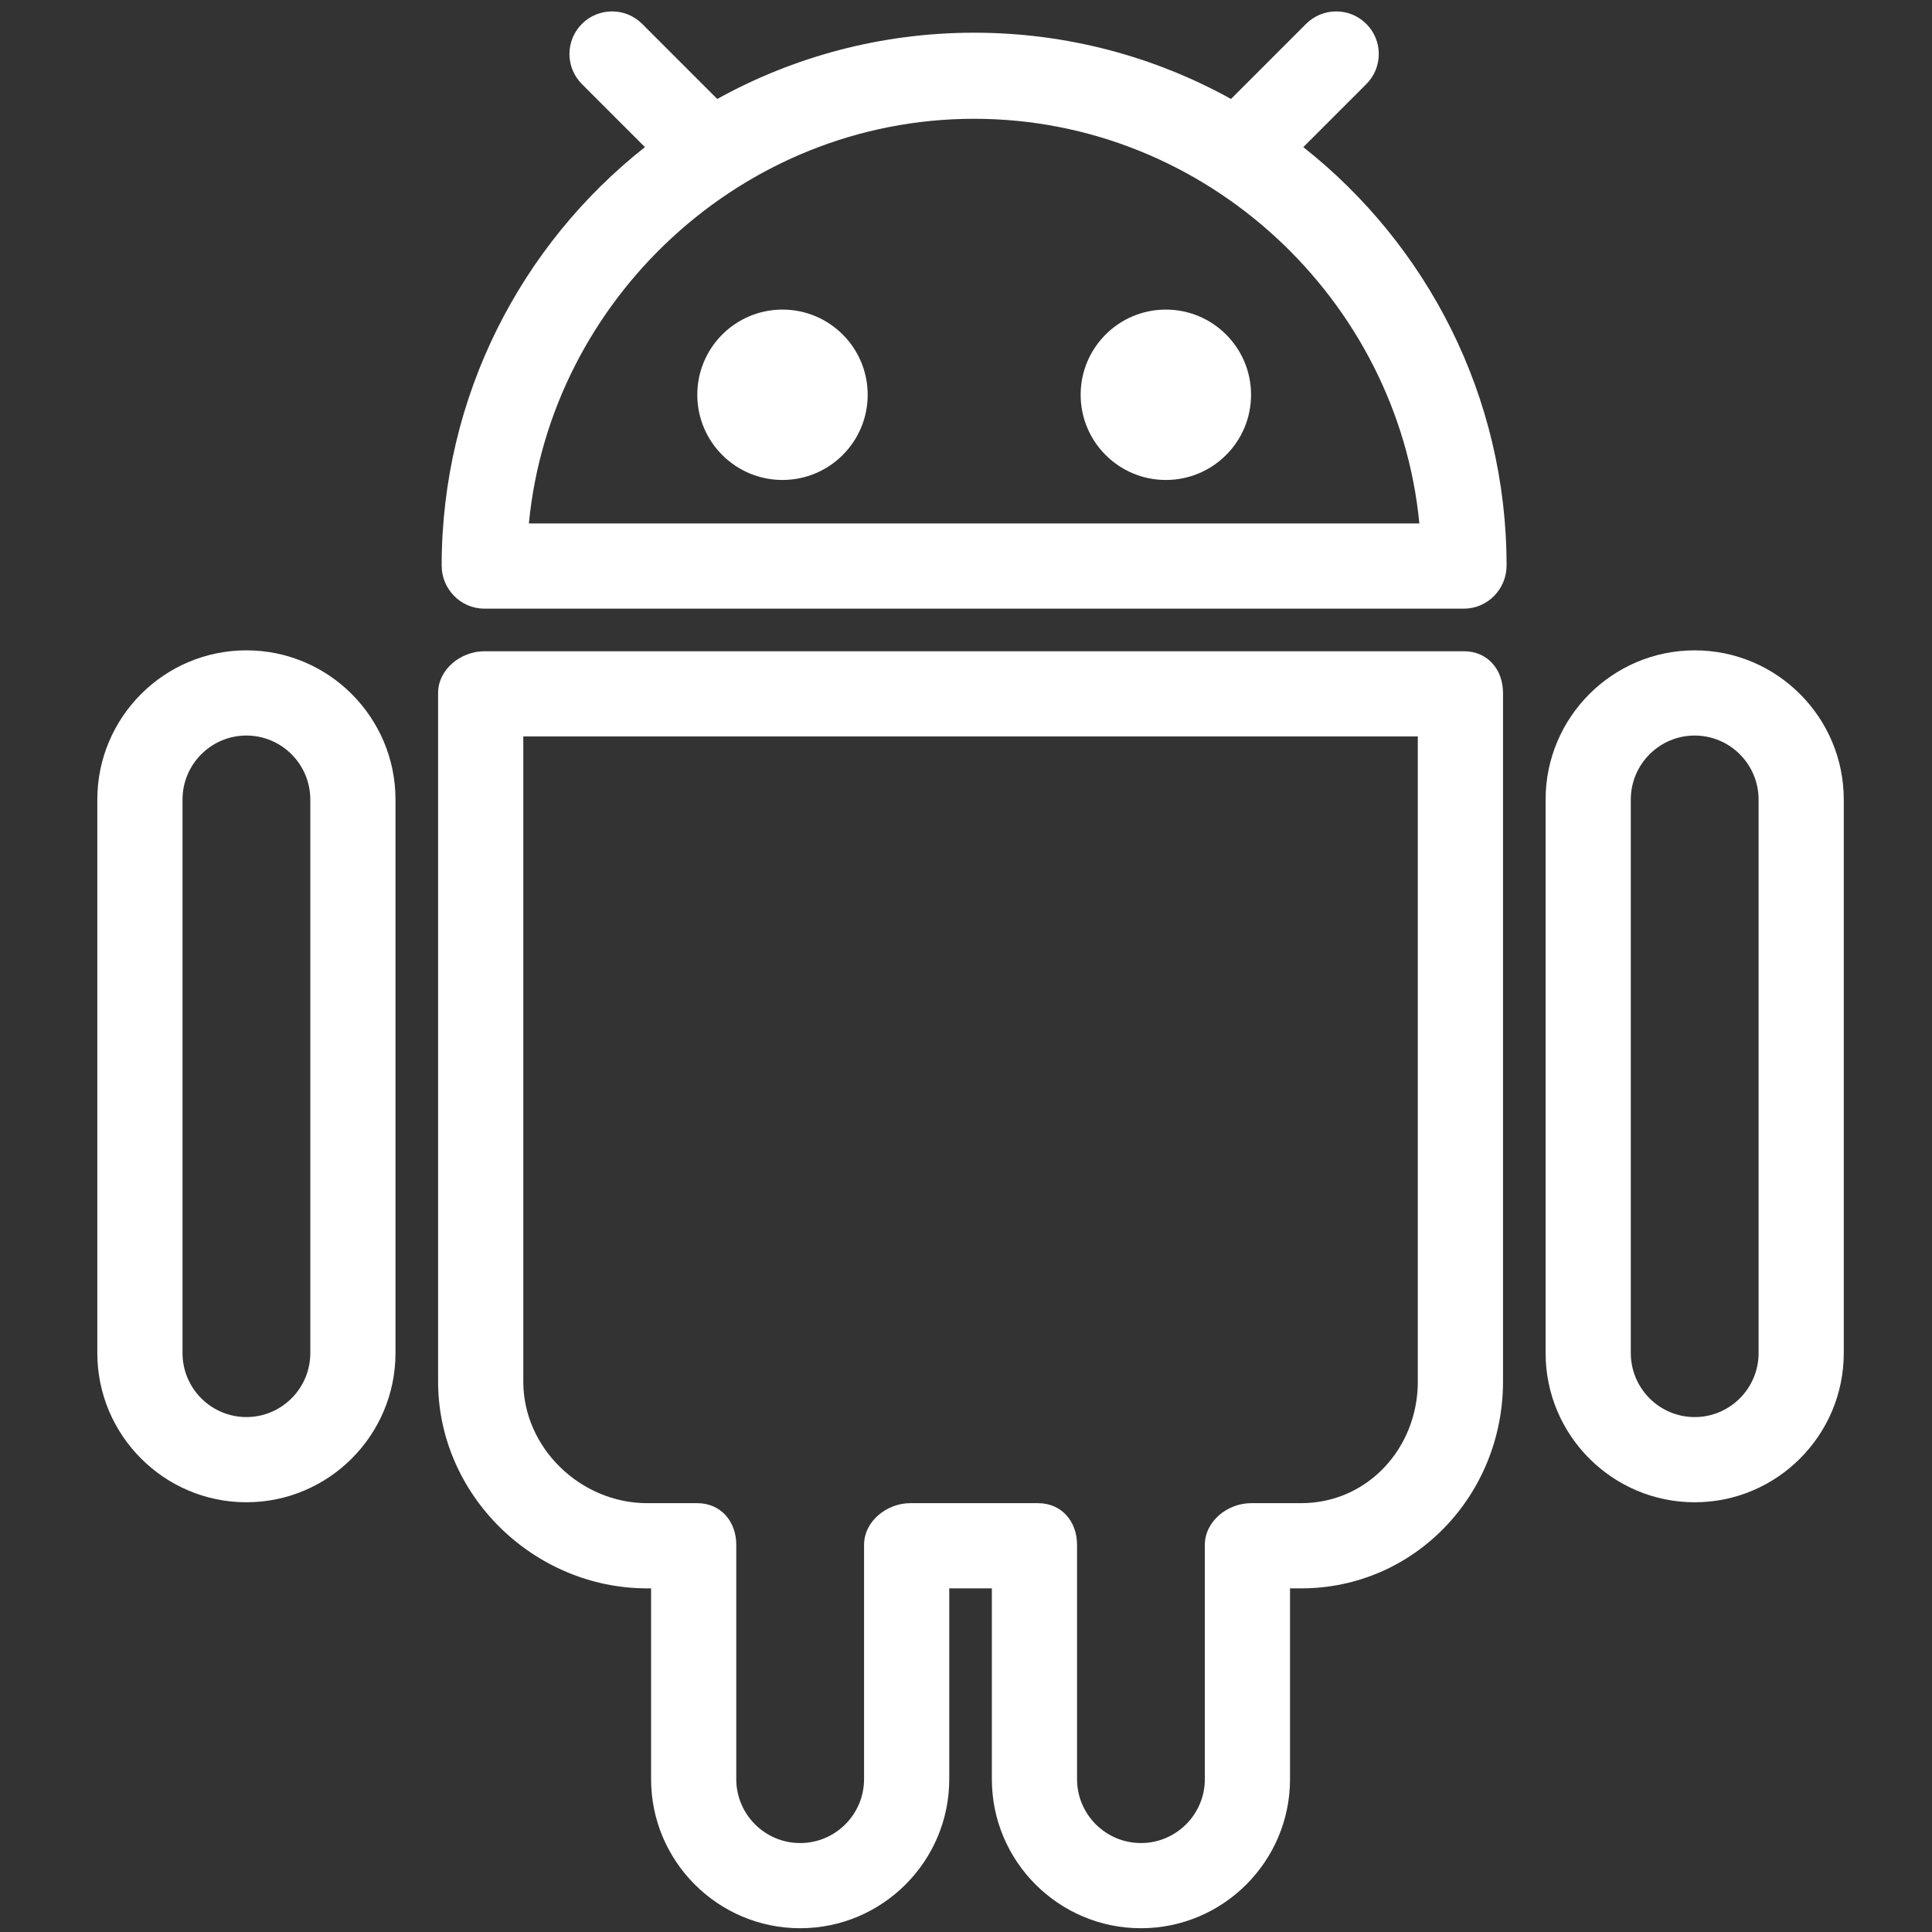 <svg width="153" height="153" viewBox="0 0 153 153" fill="none" xmlns="http://www.w3.org/2000/svg">
<rect x="0" y="0" width="153" height="153" fill="#333333" stroke="none"/>
<g clip-path="url(#clip0_2681_52)">
<path d="M103.212 11.651L108.201 6.661C109.519 5.344 109.519 3.209 108.201 1.892C106.884 0.574 104.749 0.574 103.431 1.892L97.487 7.837C91.45 4.497 84.517 2.59 77.143 2.59C69.77 2.59 62.837 4.497 56.8 7.837L50.855 1.891C49.537 0.574 47.402 0.574 46.085 1.891C44.767 3.209 44.767 5.343 46.085 6.661L51.074 11.65C41.281 19.379 34.977 31.377 34.977 44.791C34.977 46.654 36.487 48.2 38.35 48.2H115.936C117.799 48.2 119.31 46.654 119.31 44.791C119.31 31.377 113.005 19.379 103.212 11.651ZM41.883 41.453C43.586 23.743 58.75 9.407 77.143 9.407C95.537 9.407 110.7 23.744 112.403 41.453H41.883Z" fill="white"/>
<path d="M115.937 51.574H38.351C36.488 51.574 34.694 53.013 34.694 54.877V109.413C34.694 118.403 42.277 125.787 51.249 125.787H51.561V140.896C51.561 147.405 56.858 152.702 63.367 152.702C69.877 152.702 75.174 147.405 75.174 140.896V125.787H78.547V140.896C78.547 147.405 83.844 152.702 90.354 152.702C96.863 152.702 102.16 147.405 102.16 140.896V125.787H103.038C112.01 125.787 119.027 118.403 119.027 109.413V54.877C119.027 53.013 117.8 51.574 115.937 51.574ZM112.281 109.413C112.281 114.683 108.291 119.04 103.038 119.04H99.07C97.208 119.04 95.414 120.478 95.414 122.342V140.896C95.414 143.686 93.144 145.956 90.354 145.956C87.564 145.956 85.294 143.686 85.294 140.896V122.342C85.294 120.478 84.067 119.04 82.204 119.04H72.084C70.221 119.04 68.427 120.478 68.427 122.342V140.896C68.427 143.686 66.158 145.956 63.367 145.956C60.577 145.956 58.307 143.686 58.307 140.896V122.342C58.307 120.478 57.08 119.04 55.217 119.04H51.249C45.996 119.04 41.441 114.683 41.441 109.413V58.32H112.28V109.413H112.281Z" fill="white"/>
<path d="M134.207 51.503C127.698 51.503 122.4 56.803 122.4 63.319V107.153C122.4 113.669 127.698 118.969 134.207 118.969C140.716 118.969 146.013 113.669 146.013 107.153V63.319C146.013 56.803 140.716 51.503 134.207 51.503ZM139.267 107.152C139.267 109.949 136.997 112.222 134.207 112.222C131.416 112.222 129.147 109.949 129.147 107.152V63.319C129.147 60.524 131.416 58.25 134.207 58.25C136.997 58.25 139.267 60.524 139.267 63.319V107.152Z" fill="white"/>
<path d="M19.514 51.502C13.004 51.502 7.707 56.803 7.707 63.319V107.152C7.707 113.668 13.004 118.968 19.514 118.968C26.023 118.968 31.32 113.668 31.32 107.152V63.319C31.32 56.803 26.023 51.502 19.514 51.502ZM24.574 107.151C24.574 109.948 22.304 112.221 19.514 112.221C16.723 112.221 14.454 109.948 14.454 107.151V63.319C14.454 60.523 16.723 58.249 19.514 58.249C22.304 58.249 24.574 60.523 24.574 63.319V107.151Z" fill="white"/>
<path d="M61.967 38.01C65.694 38.01 68.714 34.989 68.714 31.263C68.714 27.537 65.694 24.517 61.967 24.517C58.241 24.517 55.221 27.537 55.221 31.263C55.221 34.989 58.241 38.01 61.967 38.01Z" fill="white"/>
<path d="M92.327 38.01C96.053 38.01 99.074 34.989 99.074 31.263C99.074 27.537 96.053 24.517 92.327 24.517C88.601 24.517 85.58 27.537 85.58 31.263C85.58 34.989 88.601 38.01 92.327 38.01Z" fill="white"/>
</g>
<defs>
<clipPath id="clip0_2681_52">
<rect width="151.799" height="151.799" fill="white" transform="translate(0.961 0.903)"/>
</clipPath>
</defs>
</svg>
